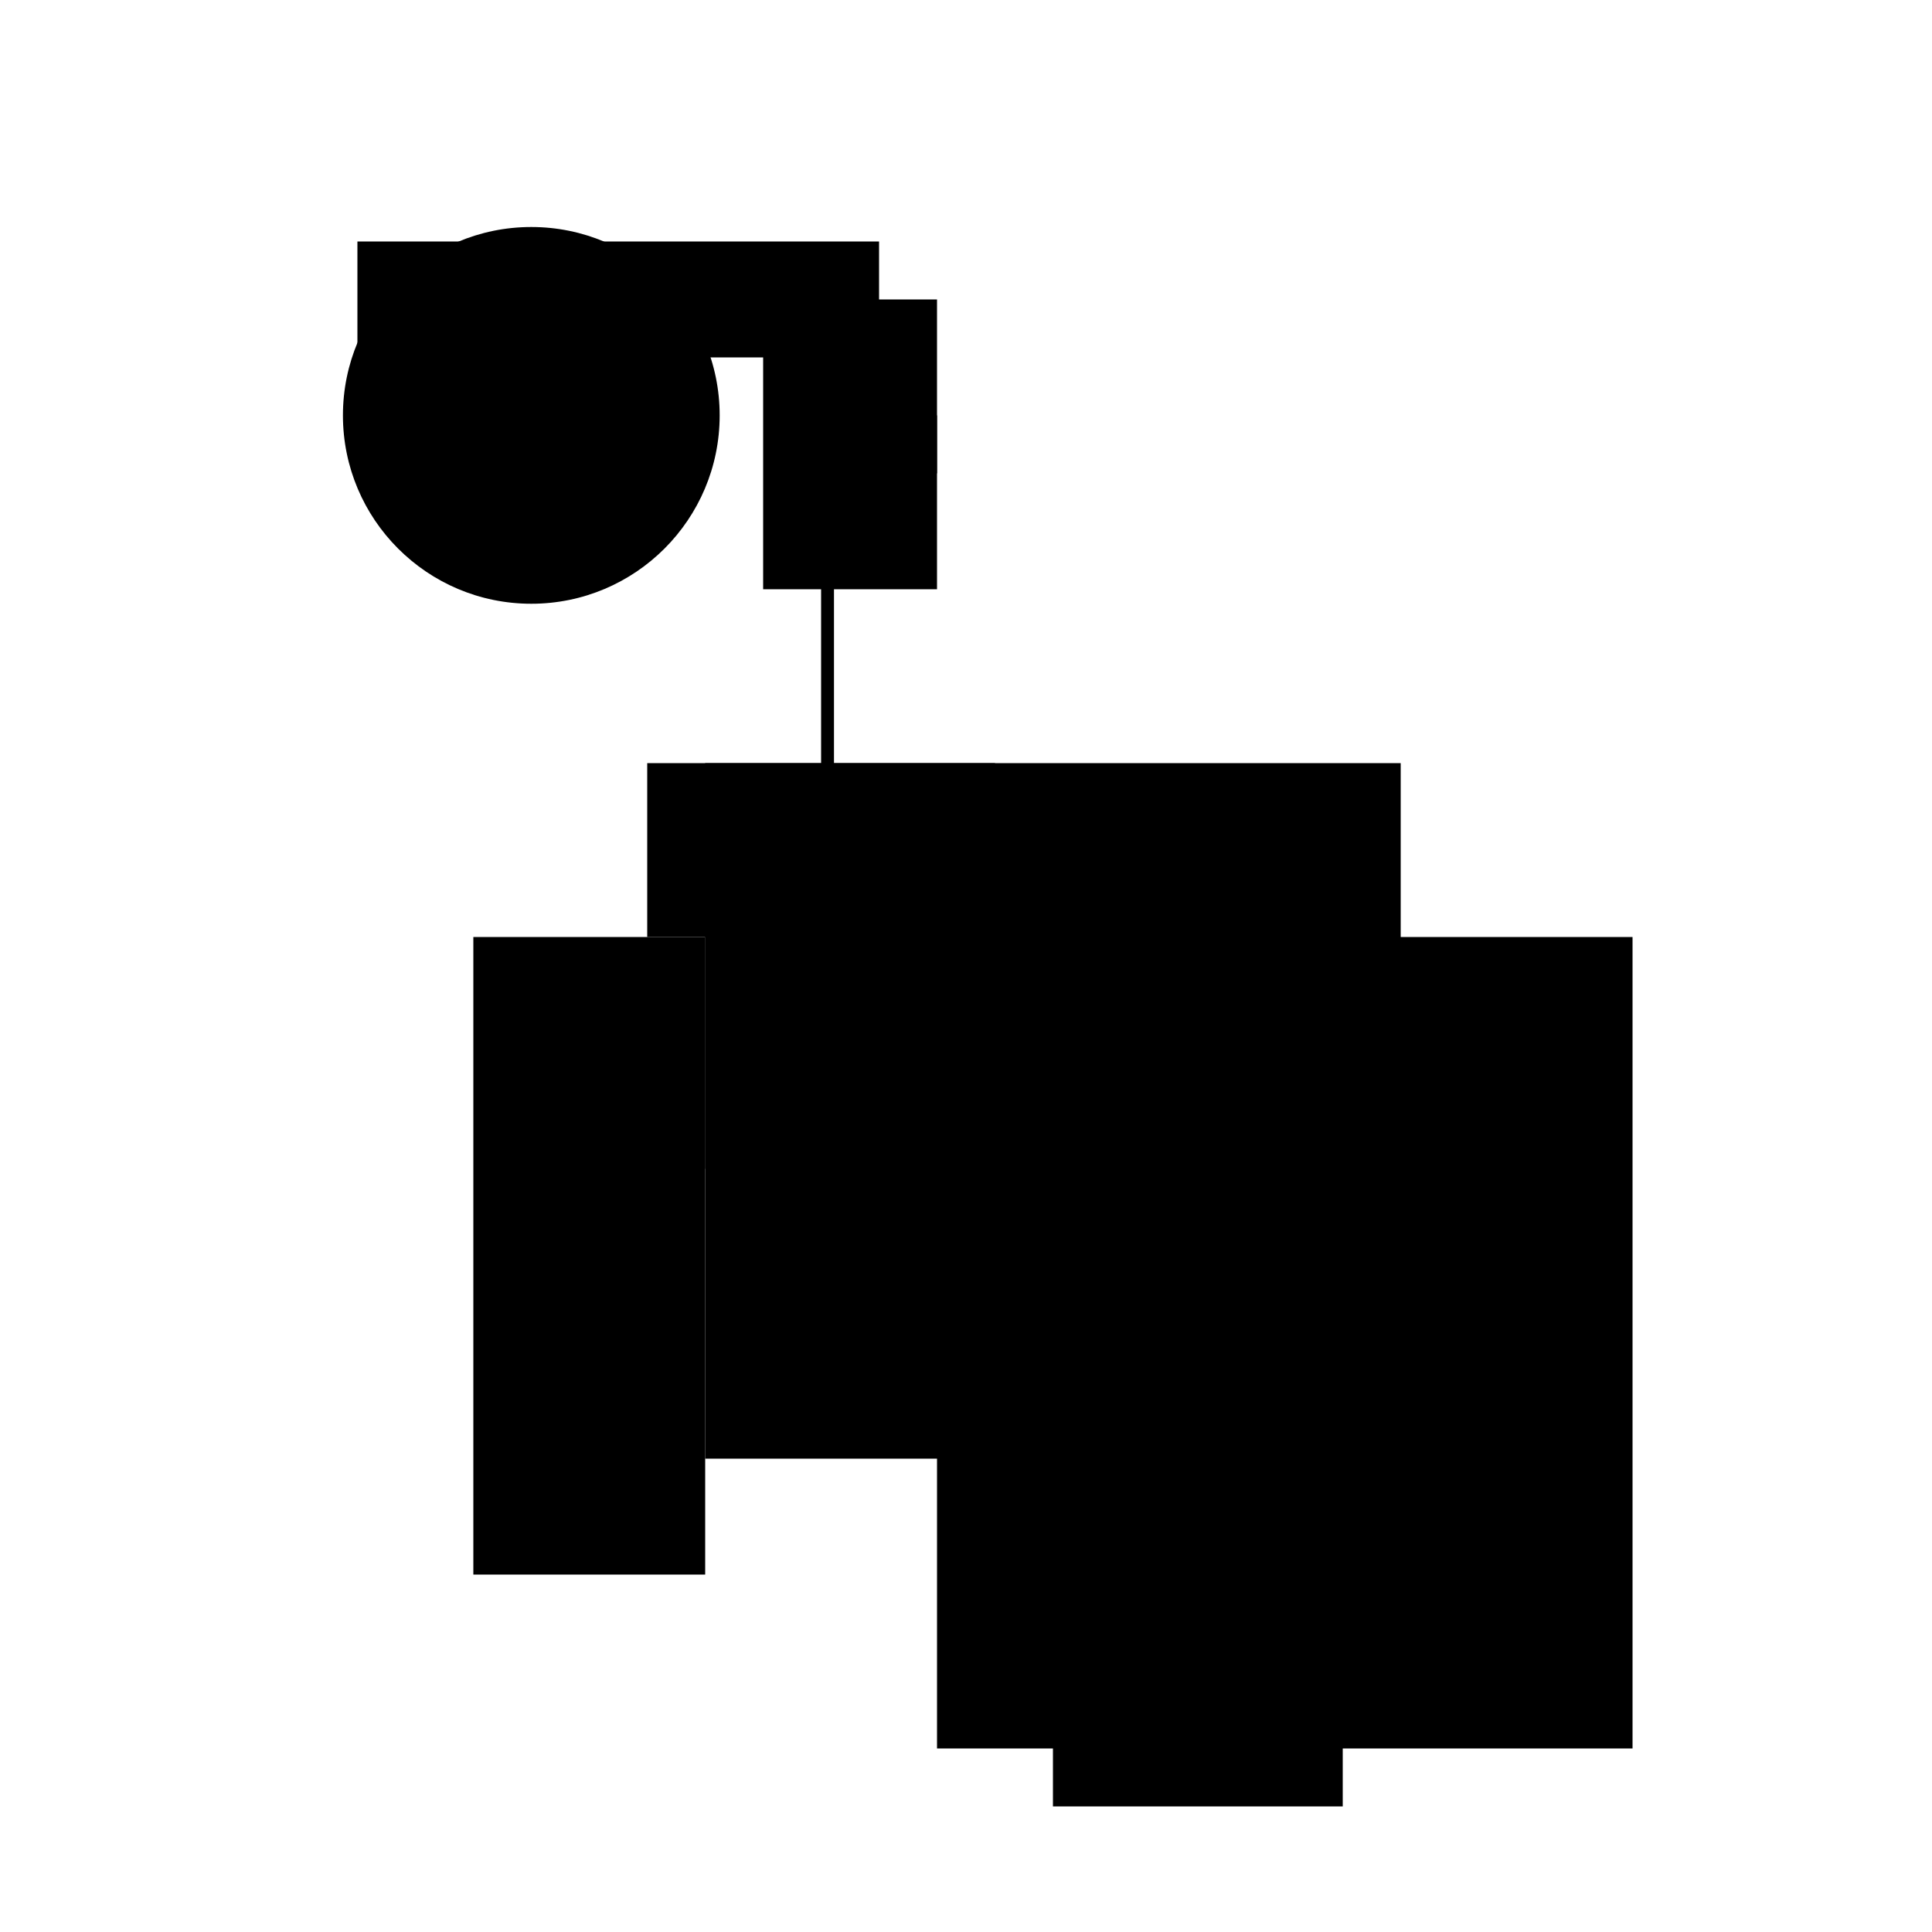 <?xml version="1.0" encoding="UTF-8"?>
<svg version="1.1" xml:space="preserve" xmlns="http://www.w3.org/2000/svg" style="background-color: white;" viewBox="0,0,150,150">
    <rect x="72.75" y="72.75" width="54" height="63" fill="hsla(264, 80%, 86%, 0.1)"/>
    <rect x="63.75" y="32.25" width="9" height="4.5" fill="hsla(216, 13%, 0%, 0.4)"/>
    <rect x="54.75" y="68.25" width="1" height="22.5" fill="hsla(168, 0%, 73%, 0.8)"/>
    <rect x="63.75" y="36.75" width="1" height="49.5" fill="hsla(216, 0%, 46%, 1.4)"/>
    <rect x="54.75" y="59.25" width="54" height="54" fill="hsla(168, 80%, 6%, 1.3)"/>
    <rect x="27.75" y="18.75" width="40.5" height="9" fill="hsla(24, 60%, 80%, 1.5)"/>
    <rect x="36.75" y="72.75" width="18" height="49.5" fill="hsla(72, 26%, 13%, 1)"/>
    <rect x="50.25" y="59.25" width="27" height="13.5" fill="hsla(144, 40%, 90%, 0.4)"/>
    <rect x="59.25" y="23.25" width="13.5" height="22.5" fill="hsla(192, 20%, 80%, 1.1)"/>
    <rect x="81.75" y="72.75" width="22.5" height="67.5" fill="hsla(312, 33%, 46%, 0.5)"/>
    <circle cx="41.25" cy="32.25" r="14.625" fill="hsla(48, 50%, 50%, 0.8)"/>
</svg>